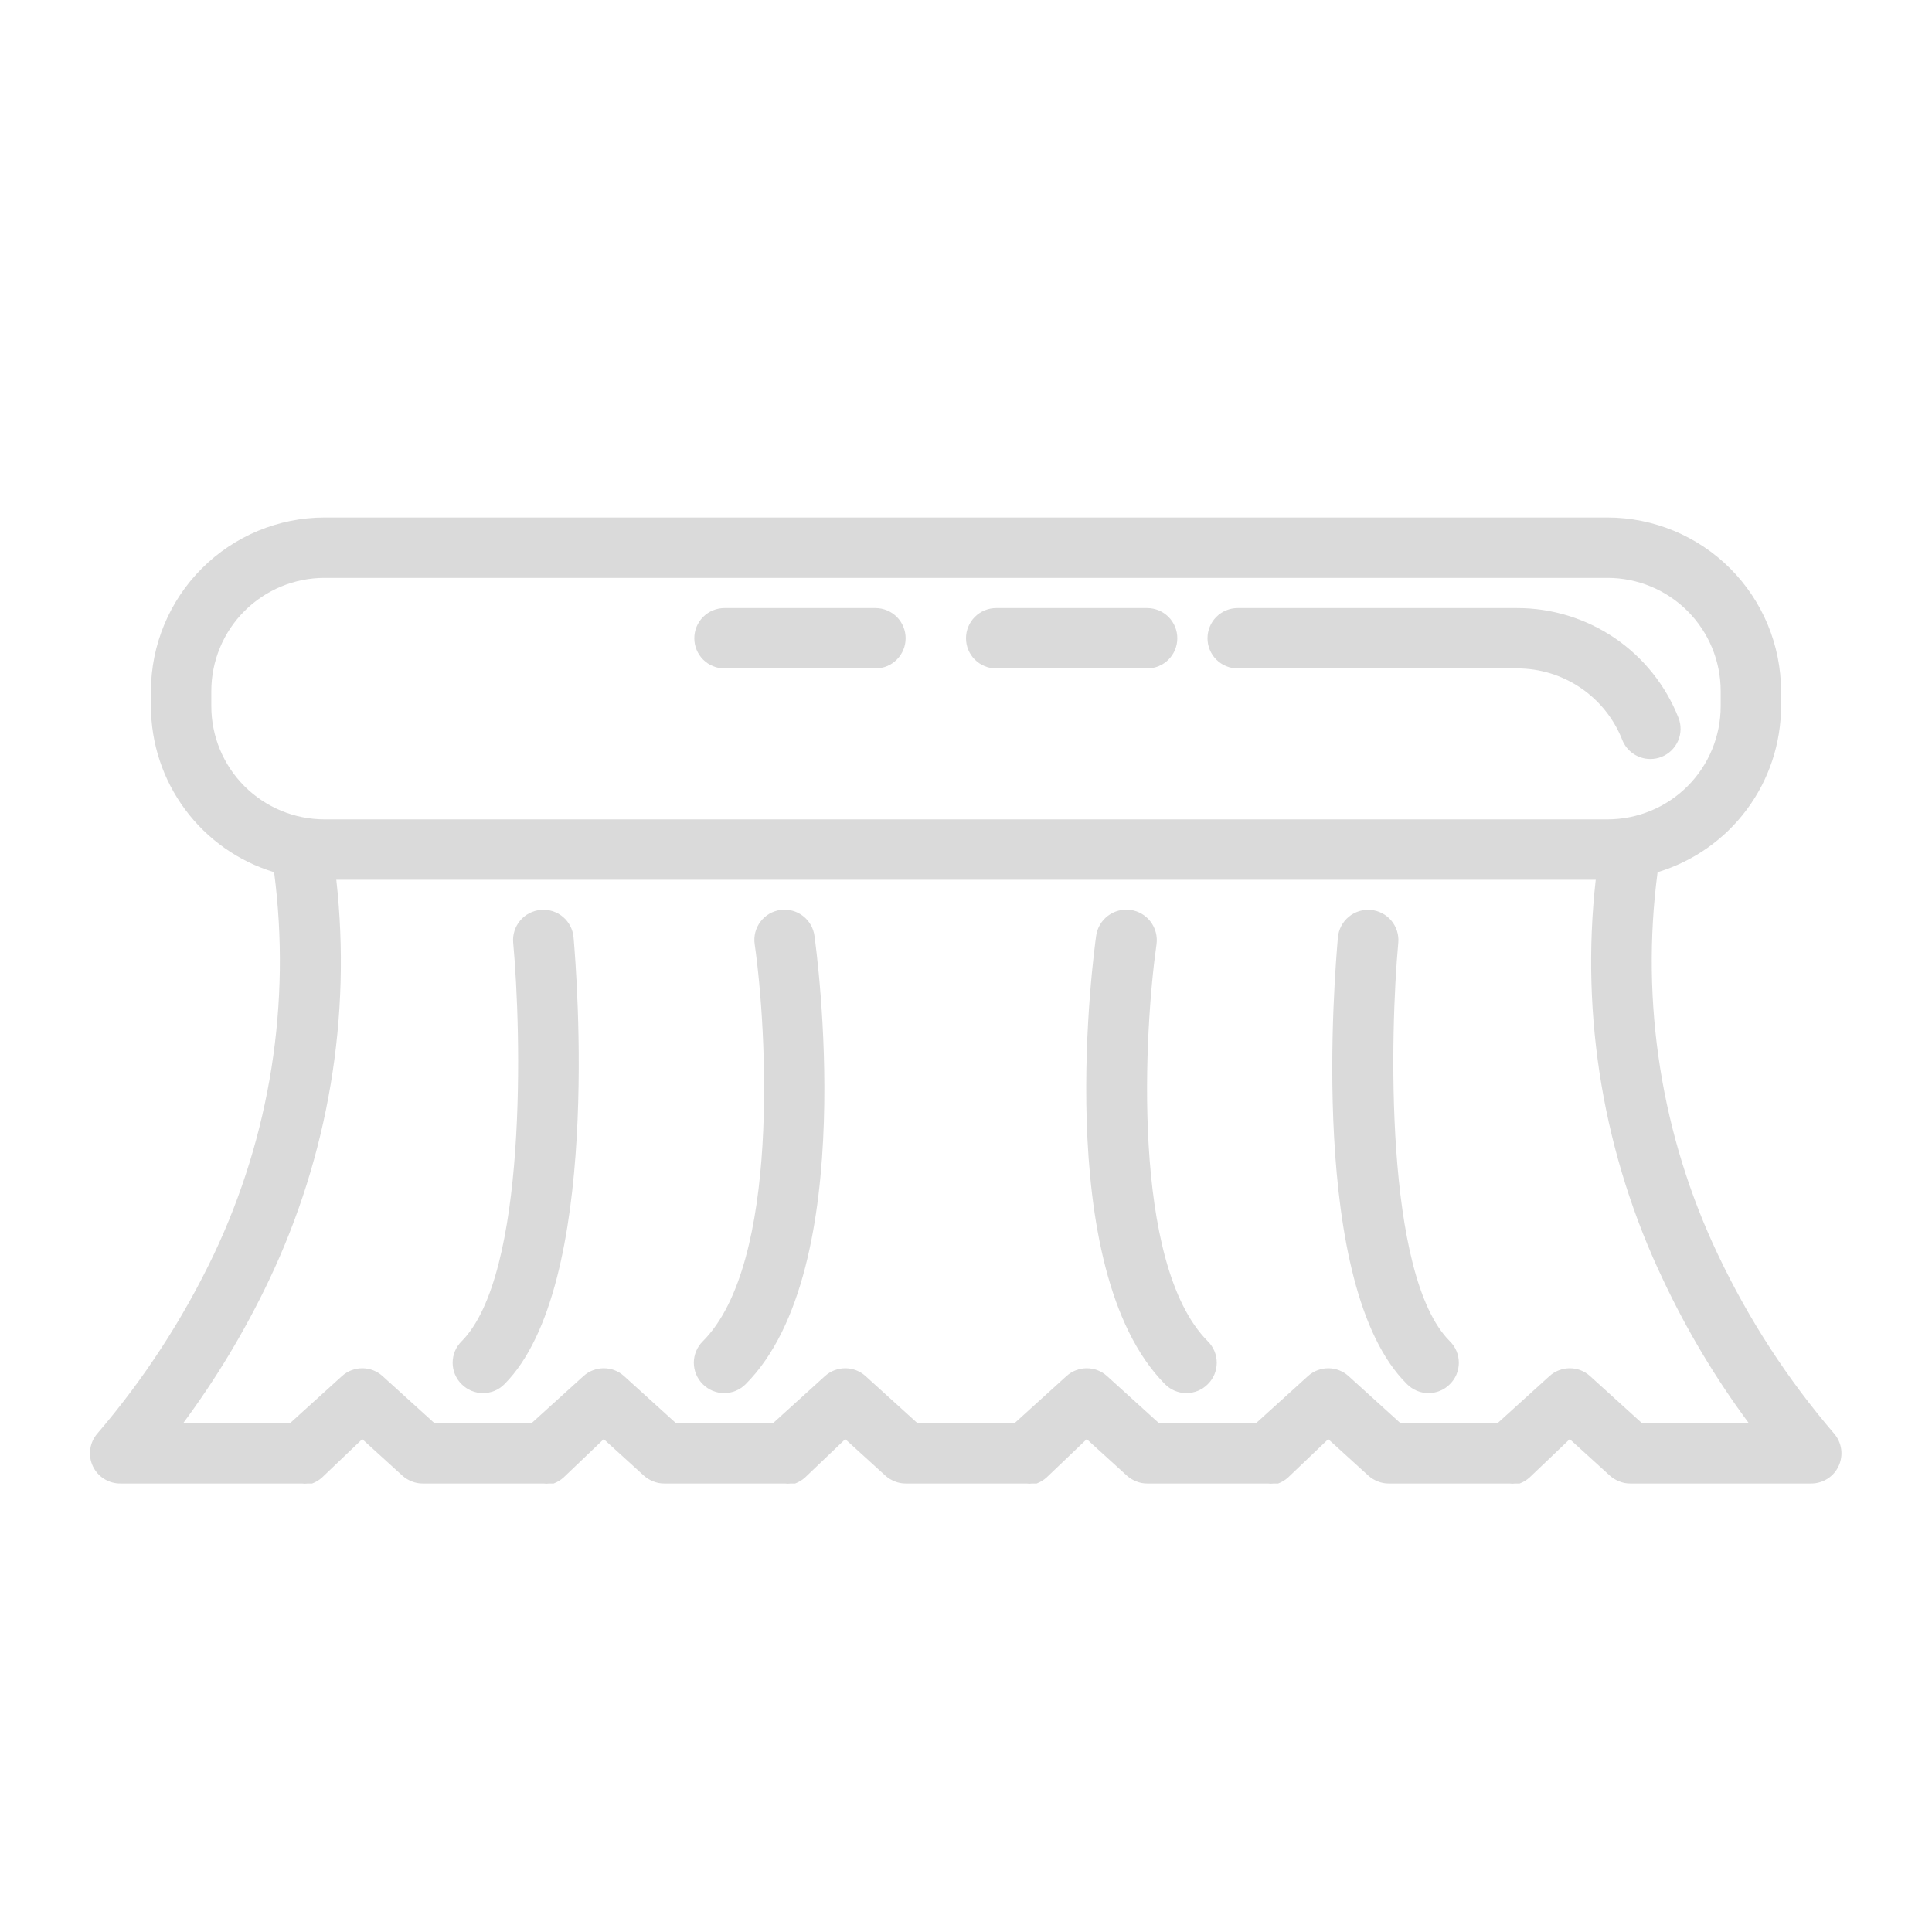 <?xml version="1.0" encoding="UTF-8"?> <svg xmlns="http://www.w3.org/2000/svg" width="56" height="56" viewBox="0 0 56 56" fill="none"><path d="M35.875 19.375H43.969C44.628 19.372 45.272 19.569 45.817 19.939C46.362 20.309 46.782 20.835 47.023 21.449C47.087 21.612 47.2 21.751 47.345 21.849C47.49 21.948 47.661 22 47.836 22C47.947 22 48.057 21.98 48.16 21.939C48.267 21.896 48.364 21.833 48.447 21.753C48.529 21.673 48.595 21.577 48.641 21.472C48.686 21.366 48.711 21.252 48.712 21.137C48.714 21.022 48.693 20.908 48.65 20.801C48.279 19.863 47.634 19.058 46.799 18.491C45.964 17.925 44.978 17.623 43.969 17.625H35.875C35.643 17.625 35.42 17.717 35.256 17.881C35.092 18.045 35 18.268 35 18.5C35 18.732 35.092 18.955 35.256 19.119C35.42 19.283 35.643 19.375 35.875 19.375Z" fill="#DADADA"></path><path d="M28.875 19.375H33.25C33.482 19.375 33.705 19.283 33.869 19.119C34.033 18.955 34.125 18.732 34.125 18.5C34.125 18.268 34.033 18.045 33.869 17.881C33.705 17.717 33.482 17.625 33.25 17.625H28.875C28.643 17.625 28.42 17.717 28.256 17.881C28.092 18.045 28 18.268 28 18.5C28 18.732 28.092 18.955 28.256 19.119C28.42 19.283 28.643 19.375 28.875 19.375Z" fill="#DADADA"></path><path d="M21 19.375H25.375C25.607 19.375 25.83 19.283 25.994 19.119C26.158 18.955 26.25 18.732 26.25 18.5C26.25 18.268 26.158 18.045 25.994 17.881C25.83 17.717 25.607 17.625 25.375 17.625H21C20.768 17.625 20.545 17.717 20.381 17.881C20.217 18.045 20.125 18.268 20.125 18.5C20.125 18.732 20.217 18.955 20.381 19.119C20.545 19.283 20.768 19.375 21 19.375Z" fill="#DADADA"></path><path d="M53.165 41.556C51.816 39.985 50.683 38.24 49.796 36.367C48.156 32.918 47.548 29.068 48.046 25.281C49.08 24.969 49.987 24.333 50.631 23.466C51.276 22.6 51.624 21.549 51.625 20.469V20.031C51.623 18.698 51.092 17.419 50.149 16.476C49.206 15.533 47.928 15.002 46.594 15H9.406C8.073 15.002 6.794 15.533 5.851 16.476C4.908 17.419 4.377 18.698 4.375 20.031V20.469C4.376 21.548 4.723 22.598 5.366 23.464C6.008 24.331 6.913 24.968 7.945 25.281C8.44 29.068 7.832 32.917 6.195 36.367C5.302 38.238 4.167 39.983 2.818 41.556C2.708 41.684 2.638 41.842 2.615 42.009C2.593 42.176 2.619 42.346 2.691 42.499C2.764 42.652 2.878 42.78 3.022 42.869C3.165 42.958 3.331 43.003 3.5 43H8.75C8.808 43.008 8.867 43.008 8.925 43H9.048C9.154 42.961 9.252 42.901 9.336 42.825L10.5 41.714L11.664 42.773C11.743 42.844 11.835 42.9 11.935 42.939C12.035 42.98 12.142 43.001 12.25 43H15.75C15.808 43.008 15.867 43.008 15.925 43H16.048C16.154 42.961 16.252 42.901 16.336 42.825L17.5 41.714L18.664 42.773C18.743 42.844 18.835 42.9 18.935 42.939C19.035 42.98 19.142 43.001 19.25 43H22.75C22.808 43.008 22.867 43.008 22.925 43H23.048C23.154 42.961 23.252 42.901 23.336 42.825L24.5 41.714L25.664 42.773C25.743 42.844 25.835 42.9 25.935 42.939C26.035 42.98 26.142 43.001 26.25 43H29.75C29.808 43.008 29.867 43.008 29.925 43H30.048C30.154 42.961 30.252 42.901 30.336 42.825L31.5 41.714L32.664 42.773C32.743 42.844 32.835 42.9 32.935 42.939C33.035 42.98 33.142 43.001 33.25 43H36.75C36.808 43.008 36.867 43.008 36.925 43H37.048C37.154 42.961 37.252 42.901 37.336 42.825L38.5 41.714L39.664 42.773C39.743 42.844 39.835 42.9 39.935 42.939C40.035 42.98 40.142 43.001 40.25 43H43.75C43.808 43.008 43.867 43.008 43.925 43H44.048C44.154 42.961 44.252 42.901 44.336 42.825L45.5 41.714L46.664 42.773C46.743 42.844 46.835 42.9 46.935 42.939C47.035 42.98 47.142 43.001 47.25 43H52.5C52.667 43 52.831 42.952 52.972 42.862C53.113 42.772 53.225 42.643 53.295 42.491C53.365 42.339 53.39 42.17 53.367 42.005C53.344 41.839 53.274 41.683 53.165 41.556ZM6.125 20.469V20.031C6.125 19.161 6.471 18.326 7.086 17.711C7.702 17.096 8.536 16.75 9.406 16.75H46.594C47.464 16.75 48.299 17.096 48.914 17.711C49.529 18.326 49.875 19.161 49.875 20.031V20.469C49.875 21.339 49.529 22.174 48.914 22.789C48.299 23.404 47.464 23.75 46.594 23.75H9.406C8.536 23.75 7.702 23.404 7.086 22.789C6.471 22.174 6.125 21.339 6.125 20.469ZM47.591 41.25L46.086 39.885C45.926 39.74 45.717 39.66 45.5 39.66C45.284 39.66 45.075 39.74 44.914 39.885L43.409 41.25H40.591L39.086 39.885C38.926 39.74 38.717 39.66 38.5 39.66C38.284 39.66 38.075 39.74 37.914 39.885L36.409 41.25H33.591L32.086 39.885C31.926 39.74 31.717 39.66 31.5 39.66C31.284 39.66 31.075 39.74 30.914 39.885L29.409 41.25H26.591L25.086 39.885C24.926 39.74 24.717 39.66 24.5 39.66C24.284 39.66 24.075 39.74 23.914 39.885L22.409 41.25H19.591L18.086 39.885C17.926 39.74 17.717 39.66 17.5 39.66C17.284 39.66 17.075 39.74 16.914 39.885L15.409 41.25H12.591L11.086 39.885C10.926 39.74 10.717 39.66 10.5 39.66C10.284 39.66 10.075 39.74 9.914 39.885L8.409 41.25H5.311C6.271 39.954 7.103 38.568 7.796 37.111C9.515 33.498 10.191 29.477 9.748 25.5H46.253C45.808 29.477 46.487 33.5 48.213 37.111C48.9 38.569 49.729 39.956 50.689 41.25H47.591Z" fill="#DADADA"></path><path d="M15.671 26.375C15.556 26.385 15.444 26.417 15.342 26.471C15.239 26.524 15.149 26.597 15.075 26.686C15.001 26.775 14.945 26.877 14.911 26.987C14.876 27.098 14.864 27.214 14.875 27.329C15.111 29.892 15.295 36.954 13.379 38.879C13.297 38.96 13.232 39.057 13.187 39.163C13.143 39.27 13.12 39.384 13.12 39.5C13.12 39.615 13.143 39.73 13.187 39.836C13.232 39.943 13.297 40.04 13.379 40.121C13.46 40.203 13.557 40.268 13.664 40.313C13.77 40.357 13.885 40.38 14 40.38C14.116 40.38 14.23 40.357 14.337 40.313C14.443 40.268 14.54 40.203 14.621 40.121C17.448 37.286 16.713 28.195 16.625 27.171C16.615 27.056 16.583 26.944 16.529 26.842C16.476 26.739 16.403 26.648 16.314 26.574C16.226 26.5 16.123 26.445 16.013 26.41C15.902 26.376 15.786 26.364 15.671 26.375Z" fill="#DADADA"></path><path d="M22.628 26.375C22.512 26.39 22.401 26.428 22.3 26.486C22.2 26.545 22.112 26.623 22.042 26.716C21.972 26.809 21.921 26.915 21.892 27.027C21.864 27.14 21.858 27.257 21.875 27.372C22.225 29.805 22.628 36.621 20.37 38.879C20.288 38.96 20.223 39.057 20.179 39.163C20.134 39.27 20.111 39.384 20.111 39.5C20.111 39.615 20.134 39.73 20.179 39.837C20.223 39.943 20.288 40.04 20.37 40.121C20.451 40.203 20.548 40.268 20.655 40.313C20.762 40.357 20.876 40.38 20.991 40.38C21.107 40.38 21.221 40.357 21.328 40.313C21.434 40.268 21.531 40.203 21.613 40.121C24.946 36.788 23.66 27.521 23.608 27.128C23.577 26.898 23.457 26.69 23.273 26.549C23.09 26.408 22.857 26.345 22.628 26.375Z" fill="#DADADA"></path><path d="M40.53 27.329C40.541 27.214 40.528 27.098 40.494 26.988C40.459 26.878 40.404 26.776 40.33 26.687C40.256 26.598 40.165 26.525 40.063 26.472C39.961 26.418 39.849 26.385 39.734 26.375C39.619 26.365 39.503 26.377 39.393 26.412C39.283 26.446 39.181 26.502 39.092 26.576C39.004 26.649 38.931 26.74 38.877 26.842C38.823 26.945 38.791 27.056 38.78 27.171C38.693 28.195 37.905 37.286 40.784 40.121C40.865 40.203 40.962 40.268 41.069 40.313C41.175 40.357 41.29 40.38 41.405 40.38C41.521 40.38 41.635 40.357 41.742 40.313C41.848 40.268 41.945 40.203 42.026 40.121C42.108 40.04 42.174 39.943 42.218 39.837C42.262 39.73 42.285 39.615 42.285 39.5C42.285 39.385 42.262 39.27 42.218 39.163C42.174 39.057 42.108 38.96 42.026 38.879C40.11 36.971 40.294 29.875 40.53 27.329Z" fill="#DADADA"></path><path d="M33.522 27.372C33.554 27.14 33.493 26.905 33.352 26.718C33.211 26.531 33.001 26.407 32.769 26.375C32.537 26.343 32.302 26.404 32.114 26.545C31.927 26.686 31.804 26.895 31.772 27.128C31.719 27.521 30.433 36.752 33.767 40.121C33.848 40.203 33.945 40.268 34.051 40.313C34.158 40.357 34.272 40.38 34.388 40.38C34.503 40.38 34.618 40.357 34.724 40.313C34.831 40.268 34.928 40.203 35.009 40.121C35.091 40.04 35.156 39.943 35.201 39.837C35.245 39.73 35.268 39.615 35.268 39.5C35.268 39.385 35.245 39.27 35.201 39.163C35.156 39.057 35.091 38.96 35.009 38.879C32.769 36.63 33.172 29.814 33.522 27.372Z" fill="#DADADA"></path></svg> 